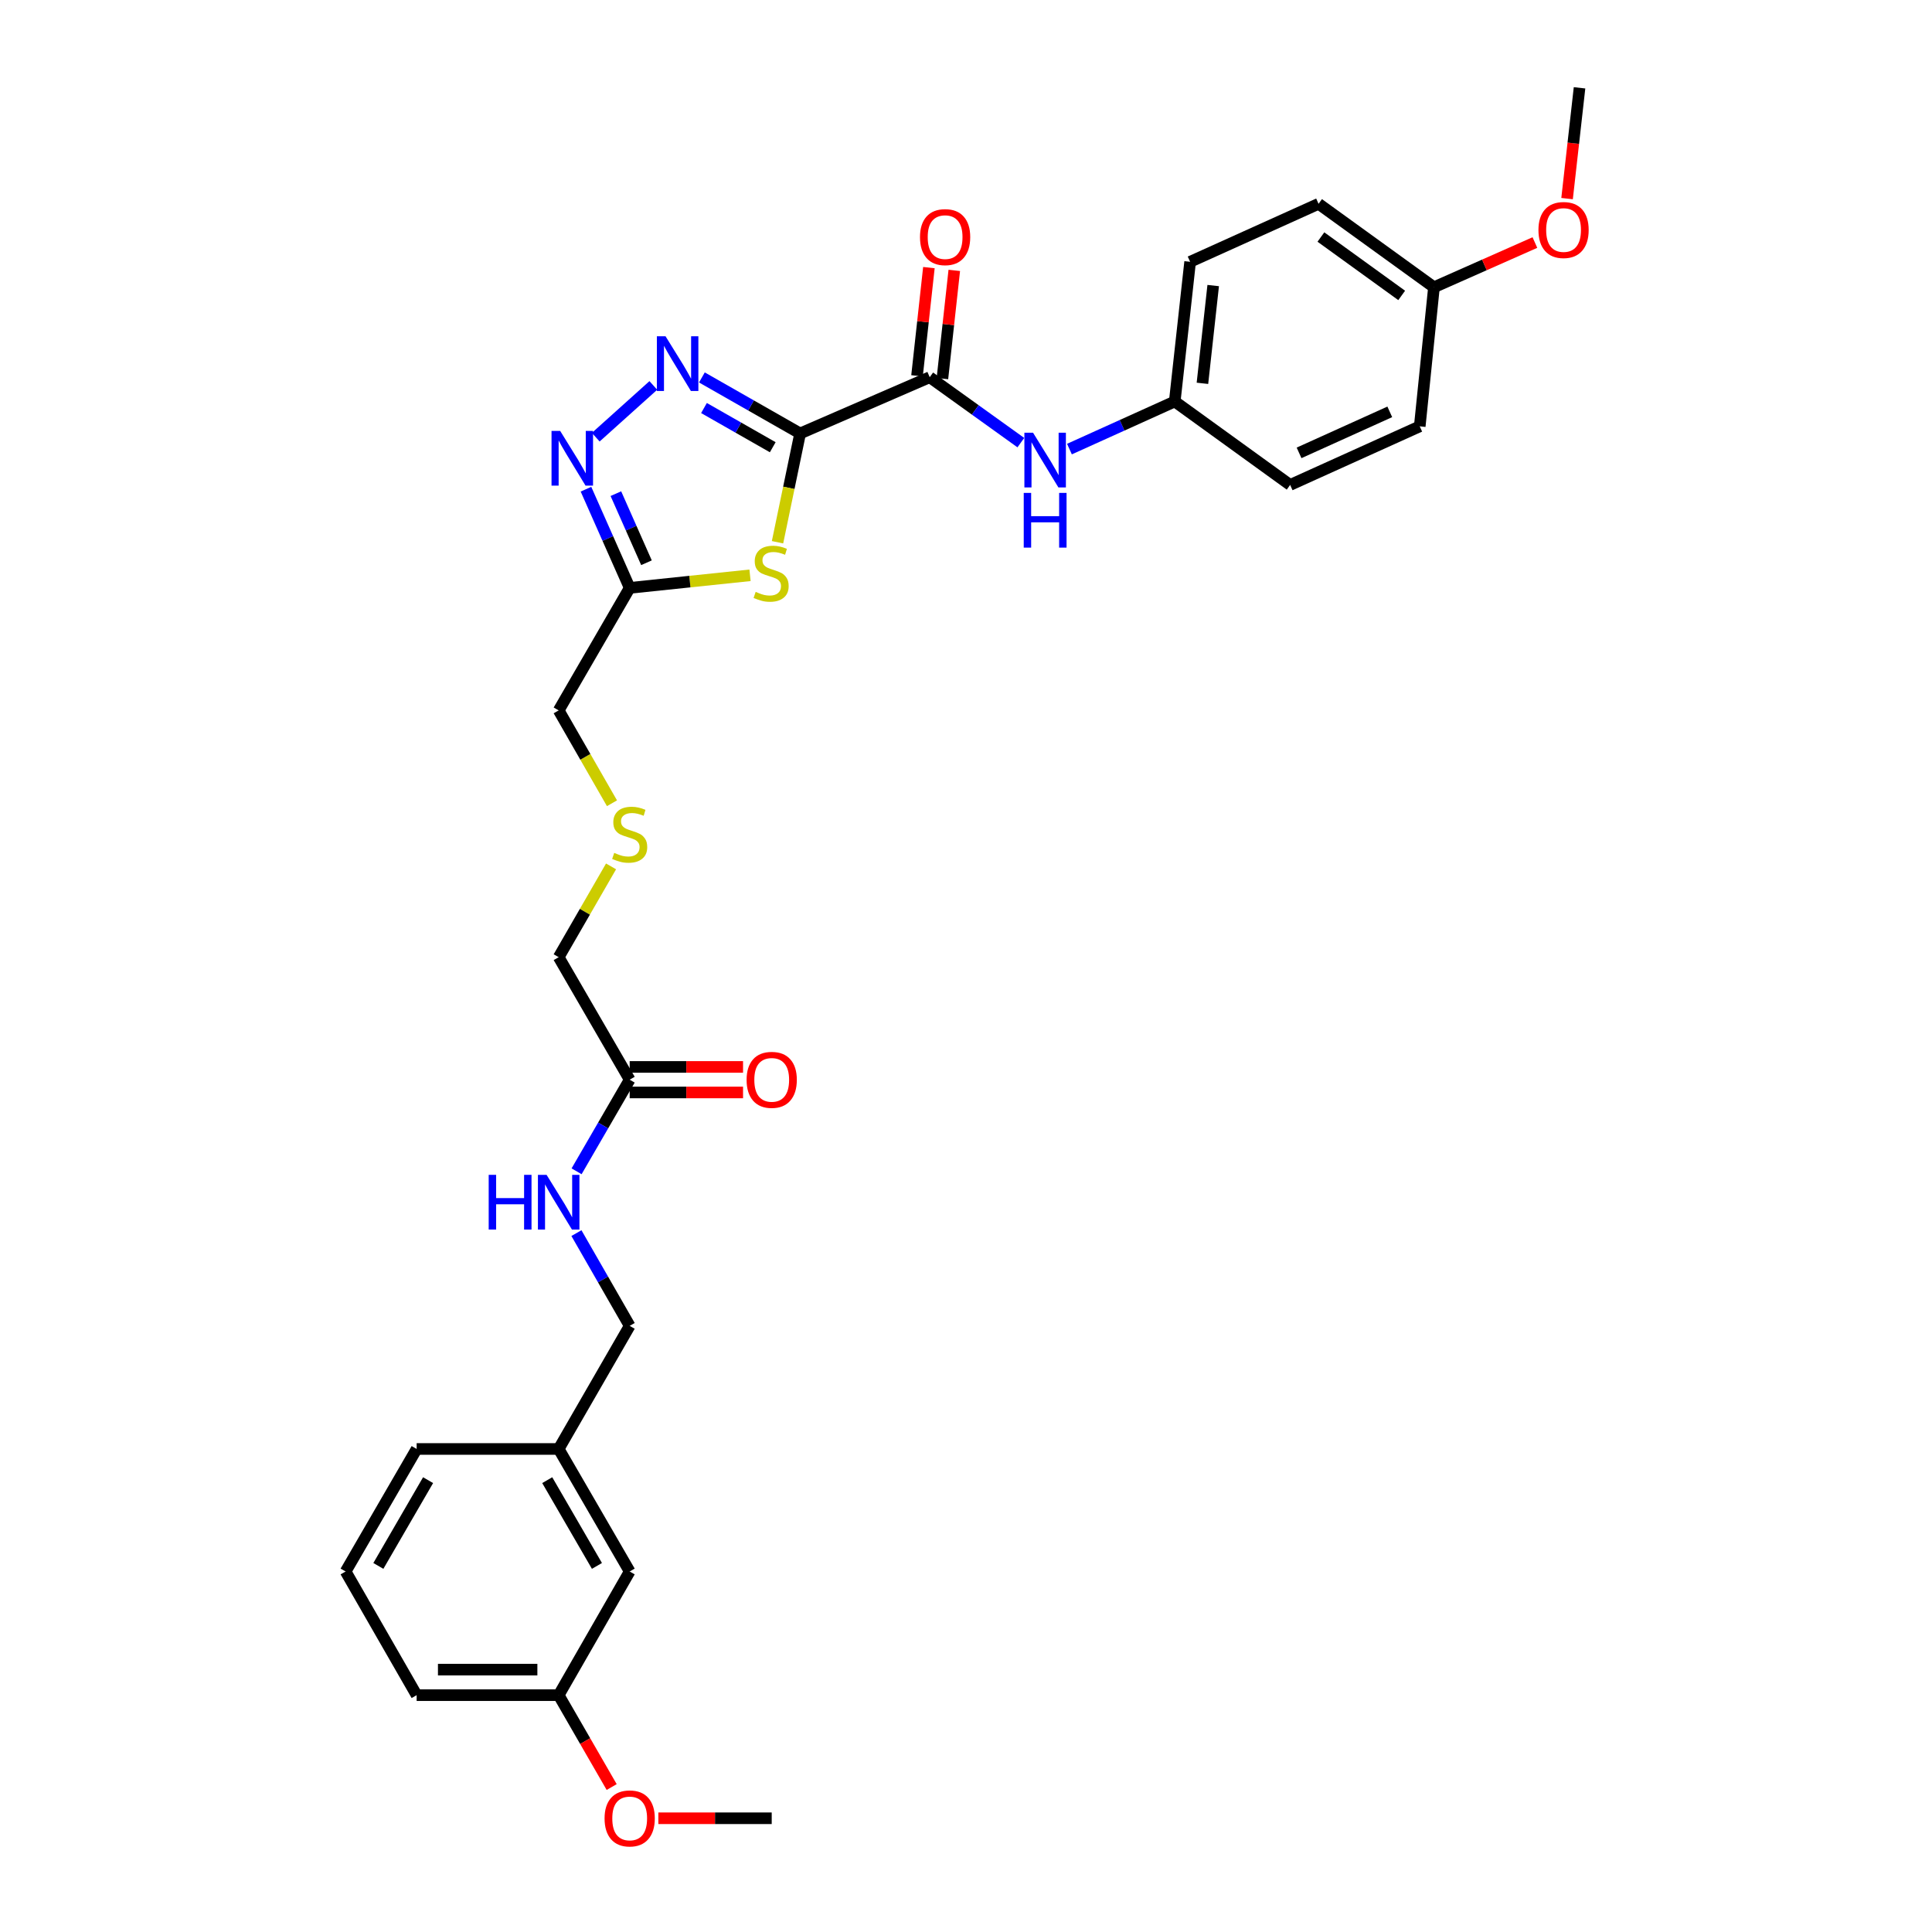 <?xml version='1.0' encoding='iso-8859-1'?>
<svg version='1.1' baseProfile='full'
              xmlns='http://www.w3.org/2000/svg'
                      xmlns:rdkit='http://www.rdkit.org/xml'
                      xmlns:xlink='http://www.w3.org/1999/xlink'
                  xml:space='preserve'
width='1000px' height='1000px' viewBox='0 0 1000 1000'>
<!-- END OF HEADER -->
<rect style='opacity:1.0;fill:#FFFFFF;stroke:none' width='1000' height='1000' x='0' y='0'> </rect>
<path class='bond-0' d='M 414.146,224.352 L 388.724,209.858' style='fill:none;fill-rule:evenodd;stroke:#000000;stroke-width:6px;stroke-linecap:butt;stroke-linejoin:miter;stroke-opacity:1' />
<path class='bond-0' d='M 388.724,209.858 L 363.301,195.364' style='fill:none;fill-rule:evenodd;stroke:#0000FF;stroke-width:6px;stroke-linecap:butt;stroke-linejoin:miter;stroke-opacity:1' />
<path class='bond-0' d='M 399.973,231.486 L 382.177,221.341' style='fill:none;fill-rule:evenodd;stroke:#000000;stroke-width:6px;stroke-linecap:butt;stroke-linejoin:miter;stroke-opacity:1' />
<path class='bond-0' d='M 382.177,221.341 L 364.381,211.195' style='fill:none;fill-rule:evenodd;stroke:#0000FF;stroke-width:6px;stroke-linecap:butt;stroke-linejoin:miter;stroke-opacity:1' />
<path class='bond-1' d='M 414.146,224.352 L 408.296,252.509' style='fill:none;fill-rule:evenodd;stroke:#000000;stroke-width:6px;stroke-linecap:butt;stroke-linejoin:miter;stroke-opacity:1' />
<path class='bond-1' d='M 408.296,252.509 L 402.446,280.666' style='fill:none;fill-rule:evenodd;stroke:#CCCC00;stroke-width:6px;stroke-linecap:butt;stroke-linejoin:miter;stroke-opacity:1' />
<path class='bond-3' d='M 414.146,224.352 L 481.219,195.243' style='fill:none;fill-rule:evenodd;stroke:#000000;stroke-width:6px;stroke-linecap:butt;stroke-linejoin:miter;stroke-opacity:1' />
<path class='bond-2' d='M 338.164,199.502 L 308.363,226.289' style='fill:none;fill-rule:evenodd;stroke:#0000FF;stroke-width:6px;stroke-linecap:butt;stroke-linejoin:miter;stroke-opacity:1' />
<path class='bond-4' d='M 388.209,297.774 L 357.066,301.033' style='fill:none;fill-rule:evenodd;stroke:#CCCC00;stroke-width:6px;stroke-linecap:butt;stroke-linejoin:miter;stroke-opacity:1' />
<path class='bond-4' d='M 357.066,301.033 L 325.924,304.291' style='fill:none;fill-rule:evenodd;stroke:#000000;stroke-width:6px;stroke-linecap:butt;stroke-linejoin:miter;stroke-opacity:1' />
<path class='bond-30' d='M 303.297,253.204 L 314.61,278.747' style='fill:none;fill-rule:evenodd;stroke:#0000FF;stroke-width:6px;stroke-linecap:butt;stroke-linejoin:miter;stroke-opacity:1' />
<path class='bond-30' d='M 314.61,278.747 L 325.924,304.291' style='fill:none;fill-rule:evenodd;stroke:#000000;stroke-width:6px;stroke-linecap:butt;stroke-linejoin:miter;stroke-opacity:1' />
<path class='bond-30' d='M 318.776,255.514 L 326.696,273.395' style='fill:none;fill-rule:evenodd;stroke:#0000FF;stroke-width:6px;stroke-linecap:butt;stroke-linejoin:miter;stroke-opacity:1' />
<path class='bond-30' d='M 326.696,273.395 L 334.615,291.275' style='fill:none;fill-rule:evenodd;stroke:#000000;stroke-width:6px;stroke-linecap:butt;stroke-linejoin:miter;stroke-opacity:1' />
<path class='bond-5' d='M 481.219,195.243 L 504.803,212.174' style='fill:none;fill-rule:evenodd;stroke:#000000;stroke-width:6px;stroke-linecap:butt;stroke-linejoin:miter;stroke-opacity:1' />
<path class='bond-5' d='M 504.803,212.174 L 528.386,229.105' style='fill:none;fill-rule:evenodd;stroke:#0000FF;stroke-width:6px;stroke-linecap:butt;stroke-linejoin:miter;stroke-opacity:1' />
<path class='bond-7' d='M 487.789,195.964 L 490.862,167.959' style='fill:none;fill-rule:evenodd;stroke:#000000;stroke-width:6px;stroke-linecap:butt;stroke-linejoin:miter;stroke-opacity:1' />
<path class='bond-7' d='M 490.862,167.959 L 493.936,139.954' style='fill:none;fill-rule:evenodd;stroke:#FF0000;stroke-width:6px;stroke-linecap:butt;stroke-linejoin:miter;stroke-opacity:1' />
<path class='bond-7' d='M 474.65,194.522 L 477.723,166.517' style='fill:none;fill-rule:evenodd;stroke:#000000;stroke-width:6px;stroke-linecap:butt;stroke-linejoin:miter;stroke-opacity:1' />
<path class='bond-7' d='M 477.723,166.517 L 480.797,138.512' style='fill:none;fill-rule:evenodd;stroke:#FF0000;stroke-width:6px;stroke-linecap:butt;stroke-linejoin:miter;stroke-opacity:1' />
<path class='bond-12' d='M 325.924,304.291 L 289.17,367.7' style='fill:none;fill-rule:evenodd;stroke:#000000;stroke-width:6px;stroke-linecap:butt;stroke-linejoin:miter;stroke-opacity:1' />
<path class='bond-10' d='M 553.545,232.447 L 580.795,220.127' style='fill:none;fill-rule:evenodd;stroke:#0000FF;stroke-width:6px;stroke-linecap:butt;stroke-linejoin:miter;stroke-opacity:1' />
<path class='bond-10' d='M 580.795,220.127 L 608.045,207.807' style='fill:none;fill-rule:evenodd;stroke:#000000;stroke-width:6px;stroke-linecap:butt;stroke-linejoin:miter;stroke-opacity:1' />
<path class='bond-6' d='M 325.924,558.846 L 289.17,495.437' style='fill:none;fill-rule:evenodd;stroke:#000000;stroke-width:6px;stroke-linecap:butt;stroke-linejoin:miter;stroke-opacity:1' />
<path class='bond-8' d='M 325.924,558.846 L 312.182,582.554' style='fill:none;fill-rule:evenodd;stroke:#000000;stroke-width:6px;stroke-linecap:butt;stroke-linejoin:miter;stroke-opacity:1' />
<path class='bond-8' d='M 312.182,582.554 L 298.44,606.263' style='fill:none;fill-rule:evenodd;stroke:#0000FF;stroke-width:6px;stroke-linecap:butt;stroke-linejoin:miter;stroke-opacity:1' />
<path class='bond-9' d='M 325.924,565.455 L 355.261,565.455' style='fill:none;fill-rule:evenodd;stroke:#000000;stroke-width:6px;stroke-linecap:butt;stroke-linejoin:miter;stroke-opacity:1' />
<path class='bond-9' d='M 355.261,565.455 L 384.599,565.455' style='fill:none;fill-rule:evenodd;stroke:#FF0000;stroke-width:6px;stroke-linecap:butt;stroke-linejoin:miter;stroke-opacity:1' />
<path class='bond-9' d='M 325.924,552.237 L 355.261,552.237' style='fill:none;fill-rule:evenodd;stroke:#000000;stroke-width:6px;stroke-linecap:butt;stroke-linejoin:miter;stroke-opacity:1' />
<path class='bond-9' d='M 355.261,552.237 L 384.599,552.237' style='fill:none;fill-rule:evenodd;stroke:#FF0000;stroke-width:6px;stroke-linecap:butt;stroke-linejoin:miter;stroke-opacity:1' />
<path class='bond-13' d='M 298.36,638.26 L 312.142,662.264' style='fill:none;fill-rule:evenodd;stroke:#0000FF;stroke-width:6px;stroke-linecap:butt;stroke-linejoin:miter;stroke-opacity:1' />
<path class='bond-13' d='M 312.142,662.264 L 325.924,686.267' style='fill:none;fill-rule:evenodd;stroke:#000000;stroke-width:6px;stroke-linecap:butt;stroke-linejoin:miter;stroke-opacity:1' />
<path class='bond-18' d='M 608.045,207.807 L 667.776,251.001' style='fill:none;fill-rule:evenodd;stroke:#000000;stroke-width:6px;stroke-linecap:butt;stroke-linejoin:miter;stroke-opacity:1' />
<path class='bond-19' d='M 608.045,207.807 L 616.005,135.513' style='fill:none;fill-rule:evenodd;stroke:#000000;stroke-width:6px;stroke-linecap:butt;stroke-linejoin:miter;stroke-opacity:1' />
<path class='bond-19' d='M 622.378,198.41 L 627.95,147.803' style='fill:none;fill-rule:evenodd;stroke:#000000;stroke-width:6px;stroke-linecap:butt;stroke-linejoin:miter;stroke-opacity:1' />
<path class='bond-11' d='M 316.759,415.761 L 302.965,391.73' style='fill:none;fill-rule:evenodd;stroke:#CCCC00;stroke-width:6px;stroke-linecap:butt;stroke-linejoin:miter;stroke-opacity:1' />
<path class='bond-11' d='M 302.965,391.73 L 289.17,367.7' style='fill:none;fill-rule:evenodd;stroke:#000000;stroke-width:6px;stroke-linecap:butt;stroke-linejoin:miter;stroke-opacity:1' />
<path class='bond-22' d='M 316.279,448.445 L 302.725,471.941' style='fill:none;fill-rule:evenodd;stroke:#CCCC00;stroke-width:6px;stroke-linecap:butt;stroke-linejoin:miter;stroke-opacity:1' />
<path class='bond-22' d='M 302.725,471.941 L 289.17,495.437' style='fill:none;fill-rule:evenodd;stroke:#000000;stroke-width:6px;stroke-linecap:butt;stroke-linejoin:miter;stroke-opacity:1' />
<path class='bond-16' d='M 325.924,686.267 L 289.17,749.984' style='fill:none;fill-rule:evenodd;stroke:#000000;stroke-width:6px;stroke-linecap:butt;stroke-linejoin:miter;stroke-opacity:1' />
<path class='bond-14' d='M 325.924,813.401 L 289.17,749.984' style='fill:none;fill-rule:evenodd;stroke:#000000;stroke-width:6px;stroke-linecap:butt;stroke-linejoin:miter;stroke-opacity:1' />
<path class='bond-14' d='M 308.974,810.516 L 283.247,766.125' style='fill:none;fill-rule:evenodd;stroke:#000000;stroke-width:6px;stroke-linecap:butt;stroke-linejoin:miter;stroke-opacity:1' />
<path class='bond-17' d='M 325.924,813.401 L 289.17,877.412' style='fill:none;fill-rule:evenodd;stroke:#000000;stroke-width:6px;stroke-linecap:butt;stroke-linejoin:miter;stroke-opacity:1' />
<path class='bond-15' d='M 742.215,148.679 L 682.484,105.493' style='fill:none;fill-rule:evenodd;stroke:#000000;stroke-width:6px;stroke-linecap:butt;stroke-linejoin:miter;stroke-opacity:1' />
<path class='bond-15' d='M 725.51,152.913 L 683.699,122.683' style='fill:none;fill-rule:evenodd;stroke:#000000;stroke-width:6px;stroke-linecap:butt;stroke-linejoin:miter;stroke-opacity:1' />
<path class='bond-23' d='M 742.215,148.679 L 768.338,137.109' style='fill:none;fill-rule:evenodd;stroke:#000000;stroke-width:6px;stroke-linecap:butt;stroke-linejoin:miter;stroke-opacity:1' />
<path class='bond-23' d='M 768.338,137.109 L 794.461,125.538' style='fill:none;fill-rule:evenodd;stroke:#FF0000;stroke-width:6px;stroke-linecap:butt;stroke-linejoin:miter;stroke-opacity:1' />
<path class='bond-31' d='M 742.215,148.679 L 734.857,220.673' style='fill:none;fill-rule:evenodd;stroke:#000000;stroke-width:6px;stroke-linecap:butt;stroke-linejoin:miter;stroke-opacity:1' />
<path class='bond-26' d='M 289.17,749.984 L 215.657,749.984' style='fill:none;fill-rule:evenodd;stroke:#000000;stroke-width:6px;stroke-linecap:butt;stroke-linejoin:miter;stroke-opacity:1' />
<path class='bond-24' d='M 289.17,877.412 L 302.887,901.192' style='fill:none;fill-rule:evenodd;stroke:#000000;stroke-width:6px;stroke-linecap:butt;stroke-linejoin:miter;stroke-opacity:1' />
<path class='bond-24' d='M 302.887,901.192 L 316.603,924.971' style='fill:none;fill-rule:evenodd;stroke:#FF0000;stroke-width:6px;stroke-linecap:butt;stroke-linejoin:miter;stroke-opacity:1' />
<path class='bond-32' d='M 289.17,877.412 L 215.657,877.412' style='fill:none;fill-rule:evenodd;stroke:#000000;stroke-width:6px;stroke-linecap:butt;stroke-linejoin:miter;stroke-opacity:1' />
<path class='bond-32' d='M 278.143,864.195 L 226.684,864.195' style='fill:none;fill-rule:evenodd;stroke:#000000;stroke-width:6px;stroke-linecap:butt;stroke-linejoin:miter;stroke-opacity:1' />
<path class='bond-21' d='M 667.776,251.001 L 734.857,220.673' style='fill:none;fill-rule:evenodd;stroke:#000000;stroke-width:6px;stroke-linecap:butt;stroke-linejoin:miter;stroke-opacity:1' />
<path class='bond-21' d='M 672.393,234.407 L 719.349,213.178' style='fill:none;fill-rule:evenodd;stroke:#000000;stroke-width:6px;stroke-linecap:butt;stroke-linejoin:miter;stroke-opacity:1' />
<path class='bond-20' d='M 616.005,135.513 L 682.484,105.493' style='fill:none;fill-rule:evenodd;stroke:#000000;stroke-width:6px;stroke-linecap:butt;stroke-linejoin:miter;stroke-opacity:1' />
<path class='bond-28' d='M 811.114,102.799 L 814.339,74.127' style='fill:none;fill-rule:evenodd;stroke:#FF0000;stroke-width:6px;stroke-linecap:butt;stroke-linejoin:miter;stroke-opacity:1' />
<path class='bond-28' d='M 814.339,74.127 L 817.564,45.455' style='fill:none;fill-rule:evenodd;stroke:#000000;stroke-width:6px;stroke-linecap:butt;stroke-linejoin:miter;stroke-opacity:1' />
<path class='bond-29' d='M 340.761,941.13 L 370.099,941.13' style='fill:none;fill-rule:evenodd;stroke:#FF0000;stroke-width:6px;stroke-linecap:butt;stroke-linejoin:miter;stroke-opacity:1' />
<path class='bond-29' d='M 370.099,941.13 L 399.437,941.13' style='fill:none;fill-rule:evenodd;stroke:#000000;stroke-width:6px;stroke-linecap:butt;stroke-linejoin:miter;stroke-opacity:1' />
<path class='bond-25' d='M 178.889,813.401 L 215.657,749.984' style='fill:none;fill-rule:evenodd;stroke:#000000;stroke-width:6px;stroke-linecap:butt;stroke-linejoin:miter;stroke-opacity:1' />
<path class='bond-25' d='M 195.839,810.518 L 221.577,766.127' style='fill:none;fill-rule:evenodd;stroke:#000000;stroke-width:6px;stroke-linecap:butt;stroke-linejoin:miter;stroke-opacity:1' />
<path class='bond-27' d='M 178.889,813.401 L 215.657,877.412' style='fill:none;fill-rule:evenodd;stroke:#000000;stroke-width:6px;stroke-linecap:butt;stroke-linejoin:miter;stroke-opacity:1' />
<path  class='atom-1' d='M 344.476 174.041
L 353.756 189.041
Q 354.676 190.521, 356.156 193.201
Q 357.636 195.881, 357.716 196.041
L 357.716 174.041
L 361.476 174.041
L 361.476 202.361
L 357.596 202.361
L 347.636 185.961
Q 346.476 184.041, 345.236 181.841
Q 344.036 179.641, 343.676 178.961
L 343.676 202.361
L 339.996 202.361
L 339.996 174.041
L 344.476 174.041
' fill='#0000FF'/>
<path  class='atom-2' d='M 391.129 306.352
Q 391.449 306.472, 392.769 307.032
Q 394.089 307.592, 395.529 307.952
Q 397.009 308.272, 398.449 308.272
Q 401.129 308.272, 402.689 306.992
Q 404.249 305.672, 404.249 303.392
Q 404.249 301.832, 403.449 300.872
Q 402.689 299.912, 401.489 299.392
Q 400.289 298.872, 398.289 298.272
Q 395.769 297.512, 394.249 296.792
Q 392.769 296.072, 391.689 294.552
Q 390.649 293.032, 390.649 290.472
Q 390.649 286.912, 393.049 284.712
Q 395.489 282.512, 400.289 282.512
Q 403.569 282.512, 407.289 284.072
L 406.369 287.152
Q 402.969 285.752, 400.409 285.752
Q 397.649 285.752, 396.129 286.912
Q 394.609 288.032, 394.649 289.992
Q 394.649 291.512, 395.409 292.432
Q 396.209 293.352, 397.329 293.872
Q 398.489 294.392, 400.409 294.992
Q 402.969 295.792, 404.489 296.592
Q 406.009 297.392, 407.089 299.032
Q 408.209 300.632, 408.209 303.392
Q 408.209 307.312, 405.569 309.432
Q 402.969 311.512, 398.609 311.512
Q 396.089 311.512, 394.169 310.952
Q 392.289 310.432, 390.049 309.512
L 391.129 306.352
' fill='#CCCC00'/>
<path  class='atom-3' d='M 289.953 223.05
L 299.233 238.05
Q 300.153 239.53, 301.633 242.21
Q 303.113 244.89, 303.193 245.05
L 303.193 223.05
L 306.953 223.05
L 306.953 251.37
L 303.073 251.37
L 293.113 234.97
Q 291.953 233.05, 290.713 230.85
Q 289.513 228.65, 289.153 227.97
L 289.153 251.37
L 285.473 251.37
L 285.473 223.05
L 289.953 223.05
' fill='#0000FF'/>
<path  class='atom-6' d='M 534.704 223.975
L 543.984 238.975
Q 544.904 240.455, 546.384 243.135
Q 547.864 245.815, 547.944 245.975
L 547.944 223.975
L 551.704 223.975
L 551.704 252.295
L 547.824 252.295
L 537.864 235.895
Q 536.704 233.975, 535.464 231.775
Q 534.264 229.575, 533.904 228.895
L 533.904 252.295
L 530.224 252.295
L 530.224 223.975
L 534.704 223.975
' fill='#0000FF'/>
<path  class='atom-6' d='M 529.884 255.127
L 533.724 255.127
L 533.724 267.167
L 548.204 267.167
L 548.204 255.127
L 552.044 255.127
L 552.044 283.447
L 548.204 283.447
L 548.204 270.367
L 533.724 270.367
L 533.724 283.447
L 529.884 283.447
L 529.884 255.127
' fill='#0000FF'/>
<path  class='atom-8' d='M 476.187 122.727
Q 476.187 115.927, 479.547 112.127
Q 482.907 108.327, 489.187 108.327
Q 495.467 108.327, 498.827 112.127
Q 502.187 115.927, 502.187 122.727
Q 502.187 129.607, 498.787 133.527
Q 495.387 137.407, 489.187 137.407
Q 482.947 137.407, 479.547 133.527
Q 476.187 129.647, 476.187 122.727
M 489.187 134.207
Q 493.507 134.207, 495.827 131.327
Q 498.187 128.407, 498.187 122.727
Q 498.187 117.167, 495.827 114.367
Q 493.507 111.527, 489.187 111.527
Q 484.867 111.527, 482.507 114.327
Q 480.187 117.127, 480.187 122.727
Q 480.187 128.447, 482.507 131.327
Q 484.867 134.207, 489.187 134.207
' fill='#FF0000'/>
<path  class='atom-9' d='M 252.95 608.095
L 256.79 608.095
L 256.79 620.135
L 271.27 620.135
L 271.27 608.095
L 275.11 608.095
L 275.11 636.415
L 271.27 636.415
L 271.27 623.335
L 256.79 623.335
L 256.79 636.415
L 252.95 636.415
L 252.95 608.095
' fill='#0000FF'/>
<path  class='atom-9' d='M 282.91 608.095
L 292.19 623.095
Q 293.11 624.575, 294.59 627.255
Q 296.07 629.935, 296.15 630.095
L 296.15 608.095
L 299.91 608.095
L 299.91 636.415
L 296.03 636.415
L 286.07 620.015
Q 284.91 618.095, 283.67 615.895
Q 282.47 613.695, 282.11 613.015
L 282.11 636.415
L 278.43 636.415
L 278.43 608.095
L 282.91 608.095
' fill='#0000FF'/>
<path  class='atom-10' d='M 386.437 558.926
Q 386.437 552.126, 389.797 548.326
Q 393.157 544.526, 399.437 544.526
Q 405.717 544.526, 409.077 548.326
Q 412.437 552.126, 412.437 558.926
Q 412.437 565.806, 409.037 569.726
Q 405.637 573.606, 399.437 573.606
Q 393.197 573.606, 389.797 569.726
Q 386.437 565.846, 386.437 558.926
M 399.437 570.406
Q 403.757 570.406, 406.077 567.526
Q 408.437 564.606, 408.437 558.926
Q 408.437 553.366, 406.077 550.566
Q 403.757 547.726, 399.437 547.726
Q 395.117 547.726, 392.757 550.526
Q 390.437 553.326, 390.437 558.926
Q 390.437 564.646, 392.757 567.526
Q 395.117 570.406, 399.437 570.406
' fill='#FF0000'/>
<path  class='atom-12' d='M 317.924 441.446
Q 318.244 441.566, 319.564 442.126
Q 320.884 442.686, 322.324 443.046
Q 323.804 443.366, 325.244 443.366
Q 327.924 443.366, 329.484 442.086
Q 331.044 440.766, 331.044 438.486
Q 331.044 436.926, 330.244 435.966
Q 329.484 435.006, 328.284 434.486
Q 327.084 433.966, 325.084 433.366
Q 322.564 432.606, 321.044 431.886
Q 319.564 431.166, 318.484 429.646
Q 317.444 428.126, 317.444 425.566
Q 317.444 422.006, 319.844 419.806
Q 322.284 417.606, 327.084 417.606
Q 330.364 417.606, 334.084 419.166
L 333.164 422.246
Q 329.764 420.846, 327.204 420.846
Q 324.444 420.846, 322.924 422.006
Q 321.404 423.126, 321.444 425.086
Q 321.444 426.606, 322.204 427.526
Q 323.004 428.446, 324.124 428.966
Q 325.284 429.486, 327.204 430.086
Q 329.764 430.886, 331.284 431.686
Q 332.804 432.486, 333.884 434.126
Q 335.004 435.726, 335.004 438.486
Q 335.004 442.406, 332.364 444.526
Q 329.764 446.606, 325.404 446.606
Q 322.884 446.606, 320.964 446.046
Q 319.084 445.526, 316.844 444.606
L 317.924 441.446
' fill='#CCCC00'/>
<path  class='atom-24' d='M 796.296 119.048
Q 796.296 112.248, 799.656 108.448
Q 803.016 104.648, 809.296 104.648
Q 815.576 104.648, 818.936 108.448
Q 822.296 112.248, 822.296 119.048
Q 822.296 125.928, 818.896 129.848
Q 815.496 133.728, 809.296 133.728
Q 803.056 133.728, 799.656 129.848
Q 796.296 125.968, 796.296 119.048
M 809.296 130.528
Q 813.616 130.528, 815.936 127.648
Q 818.296 124.728, 818.296 119.048
Q 818.296 113.488, 815.936 110.688
Q 813.616 107.848, 809.296 107.848
Q 804.976 107.848, 802.616 110.648
Q 800.296 113.448, 800.296 119.048
Q 800.296 124.768, 802.616 127.648
Q 804.976 130.528, 809.296 130.528
' fill='#FF0000'/>
<path  class='atom-25' d='M 312.924 941.21
Q 312.924 934.41, 316.284 930.61
Q 319.644 926.81, 325.924 926.81
Q 332.204 926.81, 335.564 930.61
Q 338.924 934.41, 338.924 941.21
Q 338.924 948.09, 335.524 952.01
Q 332.124 955.89, 325.924 955.89
Q 319.684 955.89, 316.284 952.01
Q 312.924 948.13, 312.924 941.21
M 325.924 952.69
Q 330.244 952.69, 332.564 949.81
Q 334.924 946.89, 334.924 941.21
Q 334.924 935.65, 332.564 932.85
Q 330.244 930.01, 325.924 930.01
Q 321.604 930.01, 319.244 932.81
Q 316.924 935.61, 316.924 941.21
Q 316.924 946.93, 319.244 949.81
Q 321.604 952.69, 325.924 952.69
' fill='#FF0000'/>
</svg>
